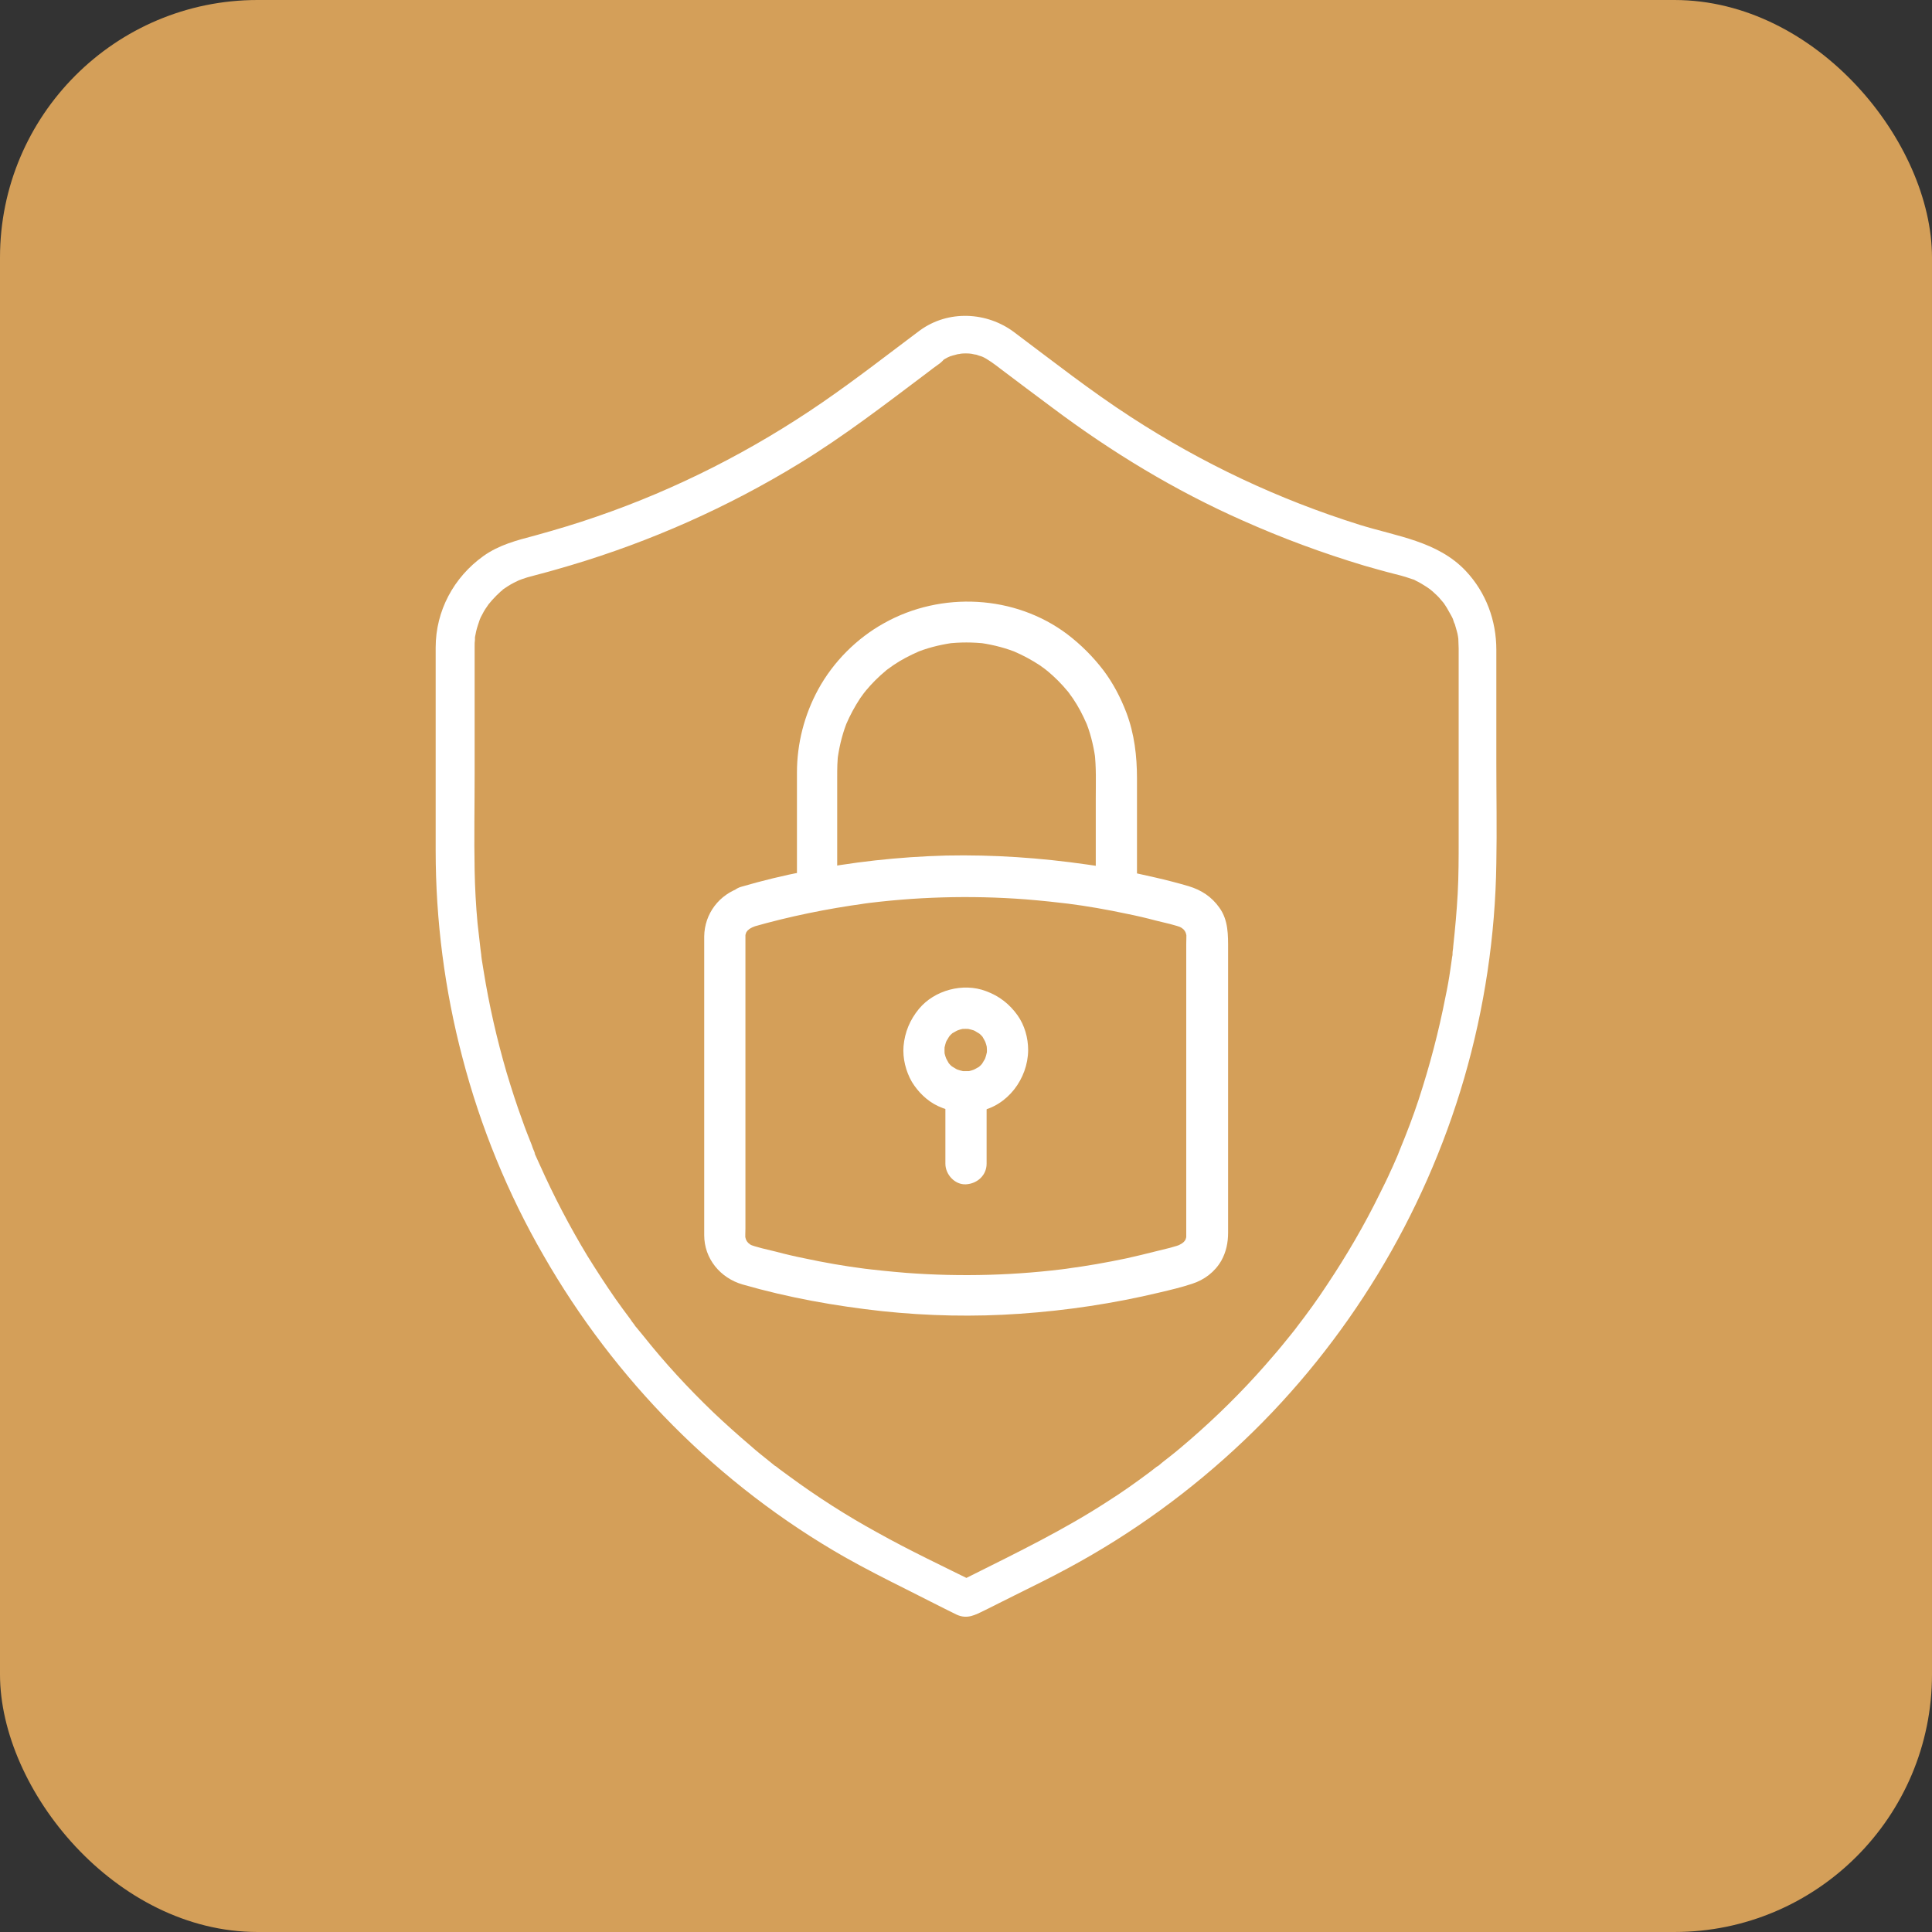 <?xml version="1.0" encoding="UTF-8"?>
<svg id="Layer_1" data-name="Layer 1" xmlns="http://www.w3.org/2000/svg" viewBox="0 0 60 60">
  <rect x="0" y="0" width="60" height="60" fill="#333333" stroke="none"/>
  <defs>
    <style>
      .cls-1 {
        fill: #d49f59;
      }

      .cls-2 {
        fill: #fff;
      }
    </style>
  </defs>
  <rect class="cls-1" width="60" height="60" rx="8" ry="8"/>
  <g>
    <g>
      <path class="cls-2" d="M23.36,28.79c1.15-.33,2.33-.57,3.51-.73l-.17.02c1.7-.23,3.43-.28,5.15-.15.49.04.97.09,1.46.15l-.17-.02c.63.08,1.25.19,1.86.32.3.06.6.13.9.21.28.07.59.13.86.24l-.15-.06s.1.05.14.08c.09.06-.04-.02-.05-.04,0,.02.05.04.06.06.02.02.03.04.05.05.05.05-.09-.13-.04-.05.03.05.06.1.08.15-.02-.05-.04-.1-.06-.15.03.08.06.17.07.26l-.02-.17c.01.11,0,.23,0,.35v7.95c0,.37,0,.73,0,1.1,0,.04,0,.09,0,.13l.02-.17c-.01.09-.04.17-.07.26.02-.05.04-.1.06-.15-.02.05-.05.1-.08.14-.06.09.02-.04.04-.05-.02.01-.04.05-.06.06-.02.02-.04.03-.05.05-.05.05.13-.09.05-.04-.05.03-.1.06-.16.09.05-.02.1-.04.15-.06-.26.11-.56.17-.84.24-.31.08-.61.15-.92.22-.62.13-1.24.24-1.86.32l.17-.02c-1.7.23-3.43.28-5.15.15-.49-.04-.97-.09-1.46-.15l.17.02c-.63-.08-1.25-.19-1.86-.32-.3-.06-.6-.13-.9-.21-.28-.07-.59-.13-.86-.24.05.02.1.04.15.06-.05-.02-.1-.05-.14-.08-.09-.06.04.02.05.04,0-.02-.05-.04-.06-.06-.02-.02-.03-.04-.05-.05-.05-.05.09.13.04.05-.03-.05-.06-.1-.08-.15.02.05.04.1.06.15-.03-.08-.06-.17-.07-.26l.02.17c-.01-.11,0-.23,0-.35v-7.95c0-.37,0-.73,0-1.1,0-.04,0-.09,0-.13l-.02.17c.01-.09.04-.17.07-.26-.02.05-.04.1-.06.15.02-.05.05-.1.08-.14.06-.09-.02.04-.04.05.02-.01.04-.05.06-.06.02-.02.04-.03.05-.05.05-.05-.13.09-.05.04.05-.03.1-.06.16-.09l-.15.06s.08-.03.11-.04c.32-.1.56-.45.45-.79-.11-.32-.45-.55-.79-.45-.68.21-1.14.81-1.15,1.52,0,.07,0,.15,0,.22v8.85c0,.07,0,.14,0,.21,0,.73.5,1.33,1.19,1.53,1.42.41,2.88.67,4.34.83,1.42.15,2.85.18,4.27.08,1.46-.1,2.92-.32,4.34-.66.34-.08.68-.16,1.01-.27.38-.12.71-.37.91-.72.15-.27.21-.56.21-.87v-8.79c0-.45.01-.91-.27-1.3-.24-.34-.56-.55-.96-.67-.34-.1-.69-.19-1.04-.27-.69-.16-1.39-.3-2.1-.4-1.46-.21-2.92-.31-4.39-.28-1.47.04-2.94.2-4.38.49-.67.13-1.33.29-1.98.48-.32.09-.56.46-.45.79.11.33.44.55.79.45Z"/>
      <path class="cls-2" d="M26,27.19v-3.04c0-.27,0-.54.04-.81l-.02.17c.06-.4.16-.79.32-1.17l-.06.15c.12-.28.26-.54.43-.8.04-.06.09-.12.13-.18.03-.04.1-.12-.03.04.02-.03.05-.06.07-.09.1-.12.2-.23.3-.33.11-.11.22-.21.33-.3.02-.02.06-.07.09-.07-.03,0-.14.11-.04.03.06-.04.12-.09.18-.13.25-.17.52-.31.8-.43-.05.02-.1.04-.15.06.37-.16.77-.26,1.17-.32l-.17.02c.41-.05.83-.05,1.25,0l-.17-.02c.4.06.79.16,1.17.32-.05-.02-.1-.04-.15-.06.28.12.54.26.8.43.06.04.12.09.18.13.04.03.12.1-.04-.03.03.02.06.05.09.07.12.1.23.2.33.3.11.11.21.22.3.33.02.02.07.06.07.09,0-.03-.11-.14-.03-.04.04.06.09.12.13.18.17.25.31.52.43.8-.02-.05-.04-.1-.06-.15.16.37.26.77.32,1.17l-.02-.17c.06.49.04.98.04,1.47v2.37c0,.34.3.66.64.64.35-.02.64-.28.64-.64v-3c0-.7-.08-1.39-.33-2.05-.18-.47-.41-.91-.71-1.31-.33-.43-.69-.79-1.12-1.12-1.63-1.23-3.92-1.34-5.69-.35-.85.47-1.58,1.2-2.05,2.06-.43.79-.66,1.68-.66,2.58,0,1.03,0,2.06,0,3.1v.09c0,.34.3.66.64.64.35-.02.64-.28.64-.64h0Z"/>
      <path class="cls-2" d="M30.65,32.61c0,.06,0,.12-.01.18l.02-.17c-.02.11-.05.22-.09.33l.06-.15c-.03.07-.07.14-.11.2-.01.02-.02.03-.03.05-.05.07.05-.07.05-.06,0,0-.08.09-.08.09-.03.03-.06.05-.08.08-.05.05.12-.09.06-.05-.02.01-.03.02-.05.03-.07.04-.14.08-.21.11l.15-.06c-.11.04-.22.08-.33.09l.17-.02c-.12.01-.24.01-.36,0l.17.02c-.11-.02-.22-.05-.33-.09l.15.06c-.07-.03-.14-.07-.2-.11-.02-.01-.03-.02-.05-.03-.07-.05.07.05.06.05,0,0-.09-.08-.09-.08-.03-.03-.05-.06-.08-.08-.05-.05.09.12.05.06-.01-.02-.02-.03-.03-.05-.04-.07-.08-.14-.11-.21l.06.15c-.04-.11-.08-.22-.09-.33l.02.17c-.01-.12-.01-.24,0-.36l-.02.17c.02-.11.05-.22.09-.33l-.06.15c.03-.07.07-.14.11-.2.01-.02.02-.03.03-.05.05-.07-.05.07-.05.06,0,0,.08-.09.08-.09.03-.03.06-.05.08-.08.05-.05-.12.09-.06.05.02-.01.03-.02.05-.03.07-.04.14-.08.21-.11-.05.02-.1.04-.15.06.11-.04.22-.08.33-.09l-.17.02c.12-.01.24-.01.36,0l-.17-.02c.11.02.22.05.33.09-.05-.02-.1-.04-.15-.06.07.03.14.07.2.11.02.01.03.02.05.03.07.05-.07-.05-.06-.05,0,0,.09.08.09.08.03.03.05.06.08.08.05.05-.09-.12-.05-.06.01.02.02.03.03.05.04.07.08.14.11.21l-.06-.15c.04.11.08.22.09.33l-.02-.17c0,.06.01.12.01.18,0,.34.29.66.64.64.35-.02.65-.28.64-.64,0-.38-.11-.77-.33-1.08-.25-.35-.57-.6-.98-.75-.71-.27-1.6-.03-2.08.55-.28.34-.44.72-.48,1.16-.03.38.07.78.26,1.11.19.31.47.59.81.75.41.19.83.24,1.27.16.89-.16,1.52-1.01,1.53-1.89,0-.34-.3-.66-.64-.64-.35.02-.64.28-.64.64Z"/>
      <path class="cls-2" d="M29.36,33.91v2.23c0,.34.3.66.64.64.35-.02.64-.28.64-.64v-2.23c0-.34-.3-.66-.64-.64-.35.02-.64.28-.64.64h0Z"/>
    </g>
    <path class="cls-2" d="M28.57,10.26c-1,.75-1.99,1.52-3.02,2.23-2.18,1.5-4.54,2.7-7.01,3.55-.63.22-1.27.41-1.92.59-.57.15-1.12.29-1.61.64-.92.66-1.48,1.7-1.48,2.84,0,1.04,0,2.08,0,3.12s0,2.13,0,3.19c0,2.16.28,4.33.83,6.42.56,2.15,1.41,4.23,2.52,6.15,1.1,1.92,2.46,3.71,4.02,5.28,1.58,1.59,3.39,2.98,5.34,4.09.62.35,1.25.67,1.89.99.52.26,1.04.53,1.57.79.34.16.59.01.88-.13.31-.15.61-.31.92-.46.56-.28,1.12-.55,1.67-.85,1.99-1.07,3.83-2.41,5.46-3.96,1.61-1.53,3.01-3.28,4.16-5.17,1.15-1.89,2.06-3.95,2.68-6.08.63-2.17.97-4.43,1-6.69.02-1.04,0-2.07,0-3.11,0-1.17,0-2.34,0-3.51,0-.91-.32-1.78-.95-2.45-.87-.92-2.13-1.07-3.29-1.43-2.52-.79-4.88-1.9-7.11-3.35-1.25-.81-2.42-1.73-3.62-2.63-.85-.64-2.05-.7-2.93-.06-.25.18-.38.51-.21.8.15.25.54.39.8.21.11-.08.23-.16.36-.21-.08.03.09-.03.11-.03.04-.01.08-.02.11-.03.02,0,.15-.02.05-.01.13-.02.27-.02.41,0-.09-.01.05.01.08.02.04,0,.08.02.11.03.01,0,.15.05.1.03.17.07.41.25.59.39.53.4,1.06.8,1.6,1.2,1.84,1.38,3.8,2.57,5.9,3.5,1.23.55,2.5,1.02,3.8,1.41.32.09.63.18.95.26.12.03.24.06.36.1.06.02.12.04.18.06.02,0,.1.04.01,0,.03.01.07.03.1.05.11.05.22.12.33.19.02.01.18.13.1.07.05.04.11.09.16.14.09.08.17.17.25.27,0,0,.06.07.02.02-.04-.05.02.03.03.05.04.06.08.12.11.18.03.05.06.11.09.16.02.03.03.06.05.1,0,0,.04.09.01.03-.02-.06,0,.02.01.03.01.03.02.07.04.1.02.07.04.14.06.21.02.06.03.12.04.18,0,.02.02.13.01.06,0-.07,0,.02,0,.03,0,.09.01.18.01.28,0,.1,0,.2,0,.29v5.65c0,.56,0,1.11-.03,1.67-.03.55-.08,1.1-.14,1.65,0,.07-.02.13-.02.2,0,.04,0,.08-.01.11,0-.01.01-.08,0-.01-.02.14-.04.28-.06.42-.04.28-.09.56-.15.84-.21,1.08-.49,2.14-.83,3.18-.17.52-.37,1.04-.58,1.55-.02.05-.04.1-.06.15.04-.09-.04.1-.05.12-.06.13-.11.26-.17.38-.11.25-.23.49-.35.73-.48.98-1.03,1.92-1.63,2.82-.3.46-.62.9-.96,1.34.06-.07-.05.06-.06.08-.04.05-.08.1-.12.15-.09.11-.18.22-.26.32-.17.21-.35.41-.53.62-.72.82-1.5,1.59-2.33,2.31-.21.18-.43.37-.65.54-.1.08-.21.16-.31.25-.02.02-.04.03-.07.05.02-.02.08-.06-.02.01-.06.05-.12.09-.18.14-.44.33-.89.65-1.35.94-1.34.87-2.78,1.57-4.2,2.28-.15.08-.31.15-.46.23h.59c-1.03-.51-2.07-1-3.07-1.56-.95-.52-1.87-1.11-2.74-1.75-.1-.07-.2-.15-.3-.22-.02-.02-.14-.11-.12-.09.04.03-.03-.02-.03-.02-.04-.03-.07-.06-.11-.09-.21-.17-.43-.34-.63-.52-.4-.34-.79-.69-1.17-1.05-.77-.74-1.49-1.52-2.15-2.35-.08-.09-.15-.19-.23-.28-.06-.07.05.06-.01-.01-.02-.02-.03-.04-.05-.07-.05-.06-.09-.12-.13-.18-.16-.21-.31-.42-.46-.63-.3-.43-.59-.88-.87-1.33-.55-.91-1.04-1.85-1.47-2.81-.05-.11-.1-.22-.15-.33-.05-.11-.02-.04,0-.02-.01-.03-.02-.05-.03-.08-.03-.07-.06-.14-.08-.21-.1-.25-.2-.5-.29-.76-.18-.49-.34-.99-.49-1.49-.3-1.03-.54-2.08-.71-3.14-.02-.12-.04-.24-.06-.37,0-.03-.03-.2-.01-.1-.01-.08-.02-.15-.03-.23-.03-.26-.06-.53-.09-.79-.05-.54-.08-1.09-.09-1.63-.02-1.01,0-2.02,0-3.03v-3.67c0-.09,0-.19,0-.28,0-.06,0-.13.01-.19,0-.03,0-.05,0-.08-.01.11,0,.01,0,0,.02-.12.05-.25.09-.37.02-.06.04-.12.06-.18.03-.09-.04.08,0,0,.01-.02.02-.05.03-.07.06-.12.12-.23.2-.34.02-.03.11-.16.05-.07.03-.04.07-.08.1-.12.09-.1.18-.19.28-.28.01,0,.1-.08.04-.04-.05.04.02-.02.03-.02.05-.03.1-.07.15-.1.11-.07.23-.13.36-.19-.09.04.03-.01.06-.02.06-.02.12-.04.18-.06.14-.04.27-.07.41-.11.31-.08.61-.17.92-.26,2.49-.74,4.9-1.81,7.12-3.17,1.39-.85,2.67-1.84,3.96-2.81.13-.1.26-.2.39-.29.25-.19.38-.5.21-.8-.14-.25-.54-.4-.8-.21Z"/>
  </g>
</svg>